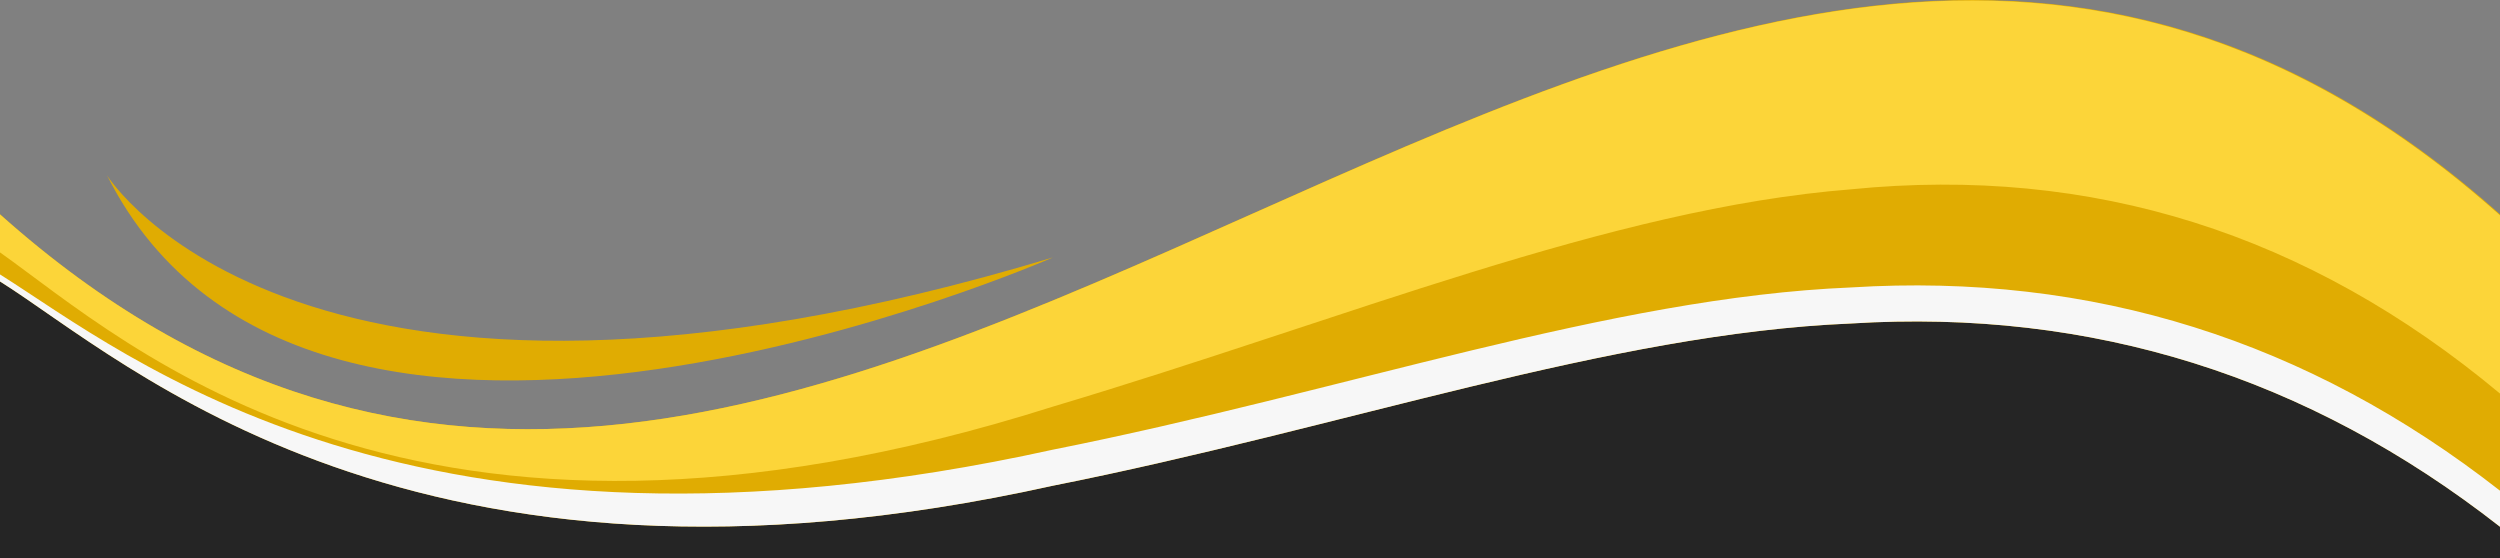 <svg xmlns="http://www.w3.org/2000/svg" width="3584" height="800" viewBox="0 0 3584 800" fill="none"><rect x="0" y="0" width="3584" height="800" fill="#808080" stroke="none"/><path d="M0 350L269.5 525L560.5 641.5H1195.5L2646 231L3584 379.5V800H0V350Z" fill="#252525"></path><path d="M3584 755.131V307.298C2389.81 -757.74 1194.19 1373.77 0 307.298V403.468C180.634 516.861 590.643 900.103 1509.58 696.281C1928.19 613.03 2308.1 478.106 2653.59 463.753C2999.09 442.222 3308.75 539.827 3584 755.131Z" fill="#E0AC02"></path><g style="mix-blend-mode:screen"><path d="M3584 564.227V308.733C2389.81 -757.741 1194.19 1373.77 0 307.297V361.841C180.634 489.588 590.643 874.265 1509.58 582.887C1928.19 458.01 2308.1 298.685 2653.59 271.413C2999.09 236.965 3308.75 334.569 3584 564.227Z" fill="#FCD539"></path></g><path d="M1509.58 696.283C590.643 900.104 180.634 516.863 0 403.469V393.422C180.634 506.815 590.643 846.996 1509.58 644.61C1928.19 561.359 2308.1 426.435 2653.59 412.082C2999.09 390.551 3308.75 488.156 3584 703.46V755.133C3308.75 539.829 2999.09 442.224 2653.59 463.755C2308.1 478.108 1928.19 613.032 1509.58 696.283Z" fill="#F7F7F7"></path><path d="M153.396 251.32C153.396 251.32 428.647 694.847 1509.58 369.02C1509.58 369.02 447.283 835.512 153.396 251.32Z" fill="#E0AC02"></path></svg>